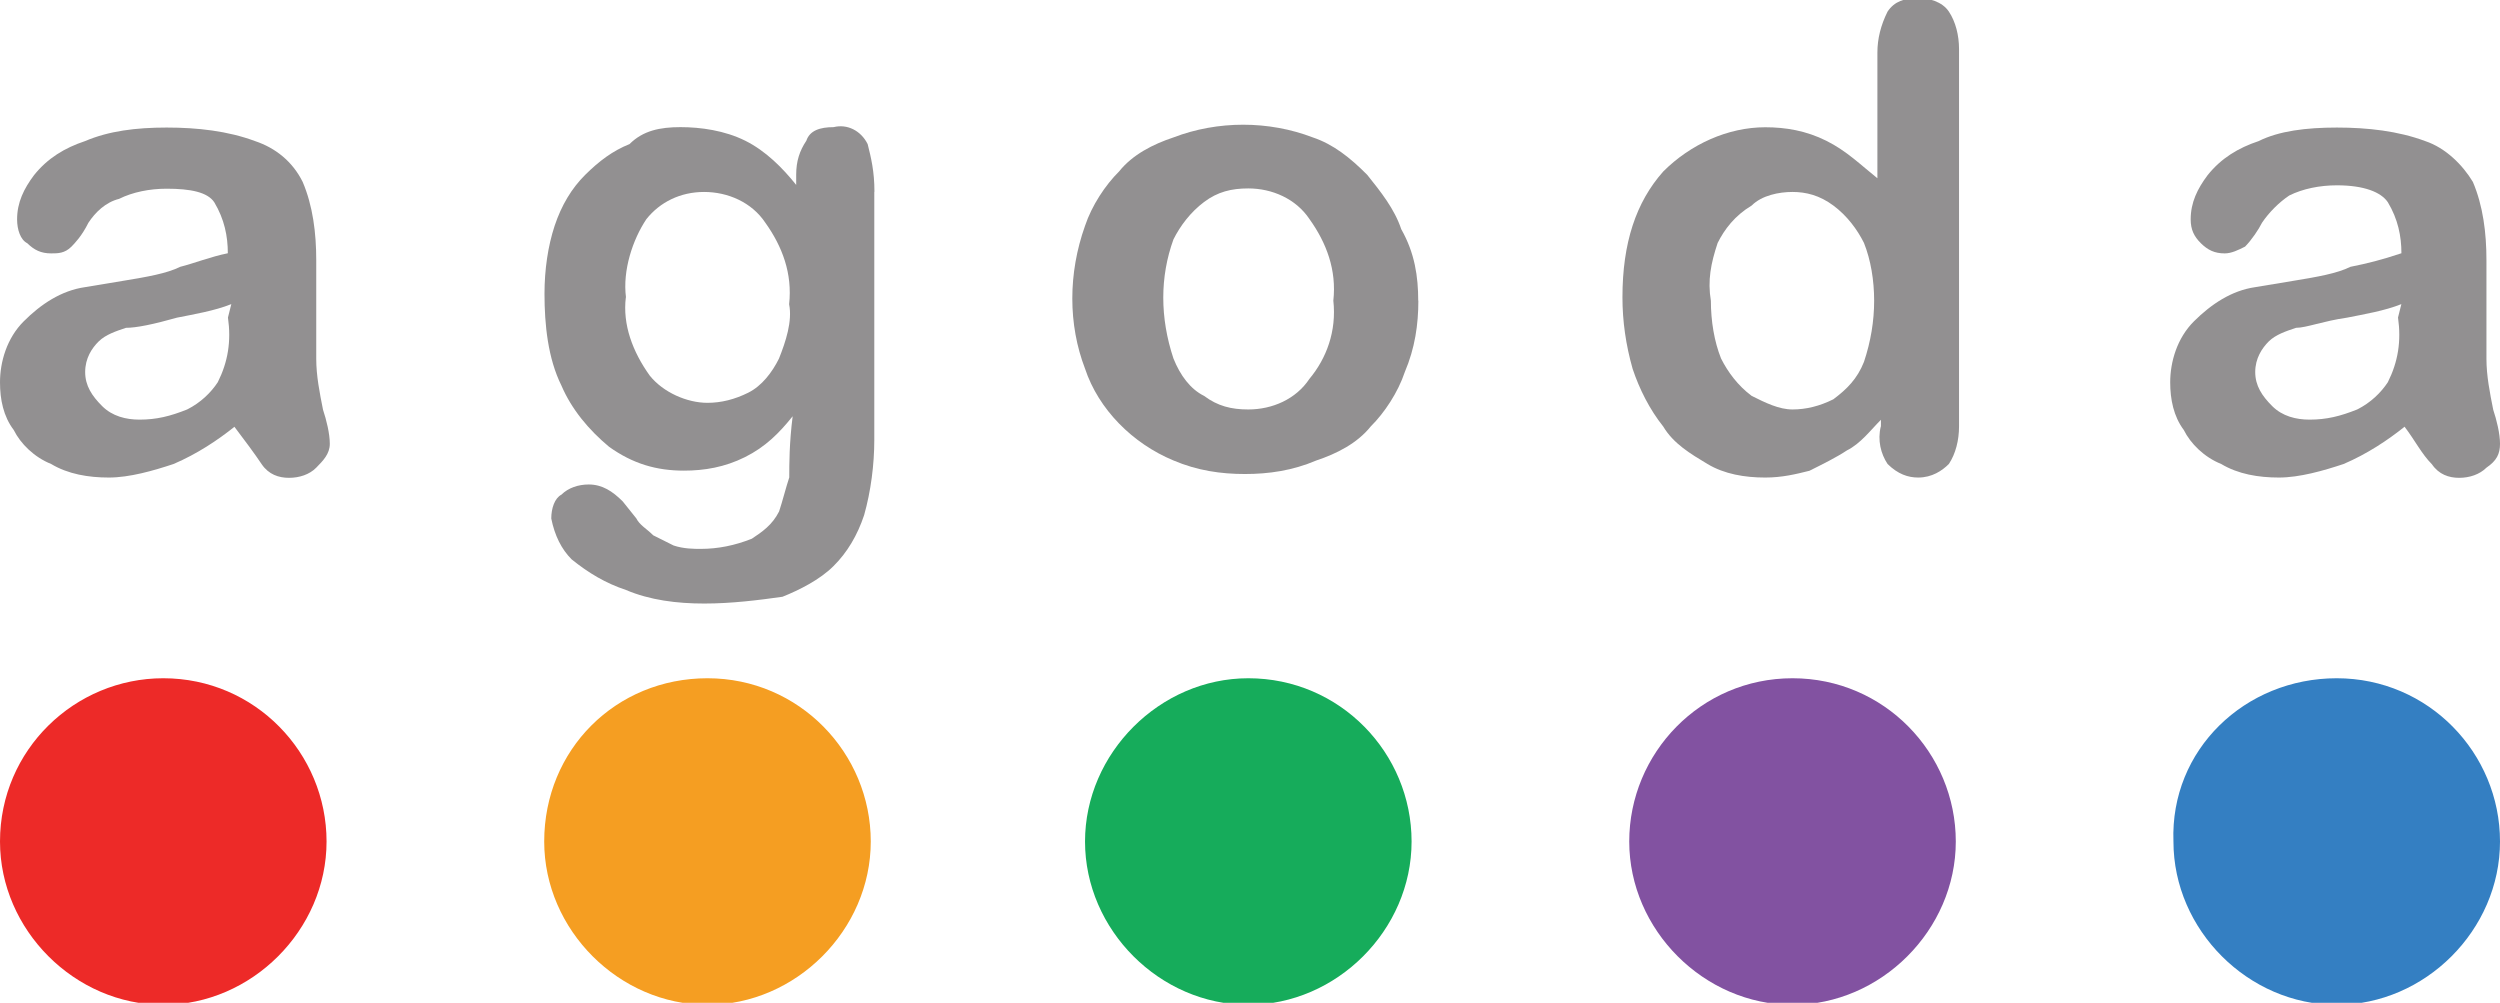 <?xml version="1.0" encoding="UTF-8"?>
<svg id="Layer_3" data-name="Layer 3" xmlns="http://www.w3.org/2000/svg" viewBox="0 0 177 71">
  <defs>
    <style>
      .cls-1 {
        fill: #929091;
      }

      .cls-2 {
        fill: #8252a1;
      }

      .cls-3 {
        fill: #16ac5b;
      }

      .cls-4 {
        fill: #ed2a28;
      }

      .cls-5 {
        fill: #347fc2;
      }

      .cls-6 {
        fill: #f59e22;
      }
    </style>
  </defs>
  <path class="cls-1" d="m44.31,21.05c-.24,1.93.48,3.85,1.69,5.54.96,1.2,2.65,1.93,4.09,1.93.96,0,1.93-.24,2.89-.72.96-.48,1.69-1.44,2.17-2.41.48-1.2.96-2.65.72-3.85.24-2.17-.48-4.09-1.69-5.78-.96-1.44-2.65-2.17-4.33-2.17s-3.13.72-4.09,1.93c-.96,1.44-1.69,3.61-1.44,5.54m17.58-7.47v17.58c0,1.69-.24,3.61-.72,5.3-.48,1.44-1.2,2.65-2.17,3.61-.96.96-2.41,1.69-3.61,2.17-1.69.24-3.61.48-5.54.48s-3.85-.24-5.54-.96c-1.44-.48-2.65-1.2-3.85-2.17-.72-.72-1.2-1.69-1.44-2.89,0-.72.24-1.44.72-1.69.48-.48,1.2-.72,1.93-.72.96,0,1.69.48,2.41,1.2l.96,1.2c.24.48.72.72,1.2,1.2.48.24.96.48,1.44.72.72.24,1.44.24,1.93.24,1.2,0,2.41-.24,3.61-.72.72-.48,1.44-.96,1.93-1.93.24-.72.48-1.69.72-2.41,0-.96,0-2.41.24-4.33-.96,1.2-1.93,2.17-3.37,2.89s-2.89.96-4.33.96c-1.93,0-3.61-.48-5.3-1.69-1.44-1.2-2.65-2.65-3.37-4.33-.96-1.93-1.2-4.33-1.2-6.5,0-1.69.24-3.37.72-4.82.48-1.44,1.2-2.65,2.17-3.61s1.93-1.69,3.13-2.17c.96-.96,2.17-1.2,3.61-1.2s3.13.24,4.58.96,2.65,1.93,3.61,3.13v-.72c0-.96.24-1.69.72-2.41.24-.72.96-.96,1.93-.96.96-.24,1.93.24,2.41,1.2.24.96.48,1.93.48,3.37"/>
  <path class="cls-1" d="m94.4,21.29c.24-2.17-.48-4.09-1.69-5.78-.96-1.44-2.65-2.17-4.33-2.17-1.2,0-2.17.24-3.13.96-.96.72-1.69,1.69-2.17,2.65-.96,2.65-.96,5.54,0,8.43.48,1.2,1.2,2.17,2.17,2.65.96.72,1.93.96,3.13.96,1.69,0,3.37-.72,4.33-2.17,1.2-1.44,1.93-3.37,1.69-5.54m6.02,0c0,1.69-.24,3.37-.96,5.06-.48,1.44-1.44,2.89-2.41,3.85-.96,1.2-2.41,1.93-3.85,2.41-1.69.72-3.37.96-5.06.96s-3.37-.24-5.06-.96c-2.89-1.2-5.3-3.61-6.26-6.5-1.2-3.13-1.2-6.74,0-10.11.48-1.44,1.44-2.89,2.41-3.85.96-1.2,2.41-1.93,3.85-2.41,3.13-1.2,6.74-1.2,9.87,0,1.44.48,2.65,1.44,3.85,2.65.96,1.2,1.93,2.41,2.41,3.85.96,1.69,1.2,3.37,1.2,5.06"/>
  <path class="cls-1" d="m121.13,21.29c0,1.44.24,2.89.72,4.09.48.96,1.2,1.93,2.17,2.65.96.48,1.93.96,2.89.96s1.93-.24,2.89-.72c.96-.72,1.69-1.44,2.17-2.65.48-1.44.72-2.89.72-4.33s-.24-2.89-.72-4.09c-.48-.96-1.2-1.93-2.17-2.65s-1.93-.96-2.89-.96-2.17.24-2.89.96c-1.2.72-1.93,1.69-2.41,2.65-.48,1.44-.72,2.65-.48,4.09m12.04,8.91v-.48c-.72.72-1.44,1.69-2.41,2.17-.72.48-1.69.96-2.65,1.44-.96.24-1.93.48-3.13.48-1.44,0-2.89-.24-4.09-.96-1.2-.72-2.41-1.44-3.13-2.65-.96-1.2-1.69-2.65-2.17-4.09-.48-1.69-.72-3.37-.72-5.06,0-3.85.96-6.74,2.89-8.91,1.93-1.93,4.58-3.13,7.22-3.13,1.44,0,2.89.24,4.33.96s2.41,1.69,3.61,2.65V3.71c0-.96.24-1.93.72-2.89.48-.72,1.2-.96,2.17-.96.72,0,1.69.24,2.17.96s.72,1.69.72,2.65v26.73c0,.96-.24,1.93-.72,2.65-.48.48-1.2.96-2.17.96-.72,0-1.44-.24-2.17-.96-.48-.72-.72-1.69-.48-2.65"/>
  <path class="cls-1" d="m170.02,21.53c-1.2.48-2.65.72-3.85.96-1.69.24-2.89.72-3.61.72-.72.24-1.44.48-1.93.96-.48.48-.96,1.2-.96,2.17s.48,1.69,1.2,2.41,1.69.96,2.65.96c1.2,0,2.17-.24,3.37-.72.96-.48,1.69-1.2,2.17-1.93.72-1.44.96-2.89.72-4.58l.24-.96Zm.24,8.67c-1.2.96-2.65,1.93-4.33,2.65-1.44.48-3.13.96-4.58.96s-2.89-.24-4.09-.96c-1.2-.48-2.17-1.44-2.65-2.41-.72-.96-.96-2.17-.96-3.37,0-1.44.48-3.13,1.69-4.33s2.65-2.17,4.33-2.41l2.89-.48c1.44-.24,2.89-.48,3.85-.96,1.2-.24,2.17-.48,3.61-.96,0-1.2-.24-2.41-.96-3.61-.48-.72-1.69-1.2-3.61-1.2-1.2,0-2.41.24-3.37.72-.72.48-1.44,1.2-1.93,1.93-.24.48-.72,1.2-1.2,1.69-.48.24-.96.48-1.44.48-.72,0-1.2-.24-1.69-.72-.48-.48-.72-.96-.72-1.69,0-1.2.48-2.17,1.2-3.13.96-1.2,2.17-1.93,3.61-2.41,1.44-.72,3.37-.96,5.54-.96s4.33.24,6.26.96c1.44.48,2.65,1.69,3.37,2.89.72,1.69.96,3.61.96,5.54v6.98c0,1.2.24,2.41.48,3.61.24.72.48,1.69.48,2.41s-.24,1.2-.96,1.69c-.48.48-1.2.72-1.93.72s-1.44-.24-1.93-.96c-.72-.72-1.2-1.69-1.93-2.65"/>
  <path class="cls-1" d="m16.38,21.53c-1.2.48-2.65.72-3.85.96-1.69.48-2.89.72-3.61.72-.72.24-1.44.48-1.93.96s-.96,1.2-.96,2.17.48,1.69,1.2,2.41,1.69.96,2.65.96c1.2,0,2.17-.24,3.37-.72.96-.48,1.69-1.2,2.17-1.93.72-1.44.96-2.89.72-4.58l.24-.96Zm.24,8.67c-1.2.96-2.65,1.93-4.33,2.65-1.44.48-3.13.96-4.58.96s-2.89-.24-4.09-.96c-1.2-.48-2.17-1.44-2.65-2.41C.24,29.48,0,28.28,0,27.07,0,25.63.48,23.94,1.69,22.74c1.2-1.2,2.65-2.17,4.33-2.41l2.89-.48c1.44-.24,2.89-.48,3.85-.96.96-.24,2.17-.72,3.37-.96,0-1.2-.24-2.41-.96-3.61-.48-.72-1.69-.96-3.37-.96-1.2,0-2.41.24-3.37.72-.96.24-1.69.96-2.17,1.69-.48.96-.96,1.44-1.2,1.69-.48.48-.96.48-1.44.48-.72,0-1.2-.24-1.69-.72-.48-.24-.72-.96-.72-1.69,0-1.2.48-2.17,1.2-3.13.96-1.2,2.17-1.93,3.61-2.41,1.69-.72,3.61-.96,5.78-.96s4.33.24,6.26.96c1.44.48,2.65,1.44,3.37,2.89.72,1.69.96,3.61.96,5.54v6.98c0,1.2.24,2.41.48,3.61.24.72.48,1.69.48,2.41s-.48,1.2-.96,1.69-1.2.72-1.93.72-1.44-.24-1.93-.96c-.48-.72-1.2-1.69-1.93-2.65"/>
  <path class="cls-4" d="m11.56,48.02c6.5,0,11.56,5.3,11.56,11.56s-5.3,11.56-11.56,11.56S0,65.84,0,59.58c0-6.5,5.3-11.56,11.56-11.56"/>
  <path class="cls-6" d="m50.09,48.02c6.5,0,11.56,5.3,11.56,11.56s-5.3,11.56-11.56,11.56-11.56-5.3-11.56-11.56c0-6.5,5.06-11.56,11.56-11.56"/>
  <path class="cls-3" d="m88.38,48.02c6.5,0,11.56,5.3,11.56,11.56s-5.3,11.56-11.56,11.56-11.56-5.3-11.56-11.56,5.3-11.56,11.56-11.56"/>
  <path class="cls-2" d="m126.91,48.02c6.5,0,11.56,5.3,11.56,11.56s-5.3,11.56-11.56,11.56-11.56-5.3-11.56-11.56,5.06-11.56,11.56-11.56"/>
  <path class="cls-5" d="m165.44,48.02c6.5,0,11.56,5.3,11.56,11.56s-5.3,11.56-11.56,11.56-11.56-5.3-11.56-11.56c-.24-6.5,5.06-11.56,11.56-11.56"/>
</svg>
